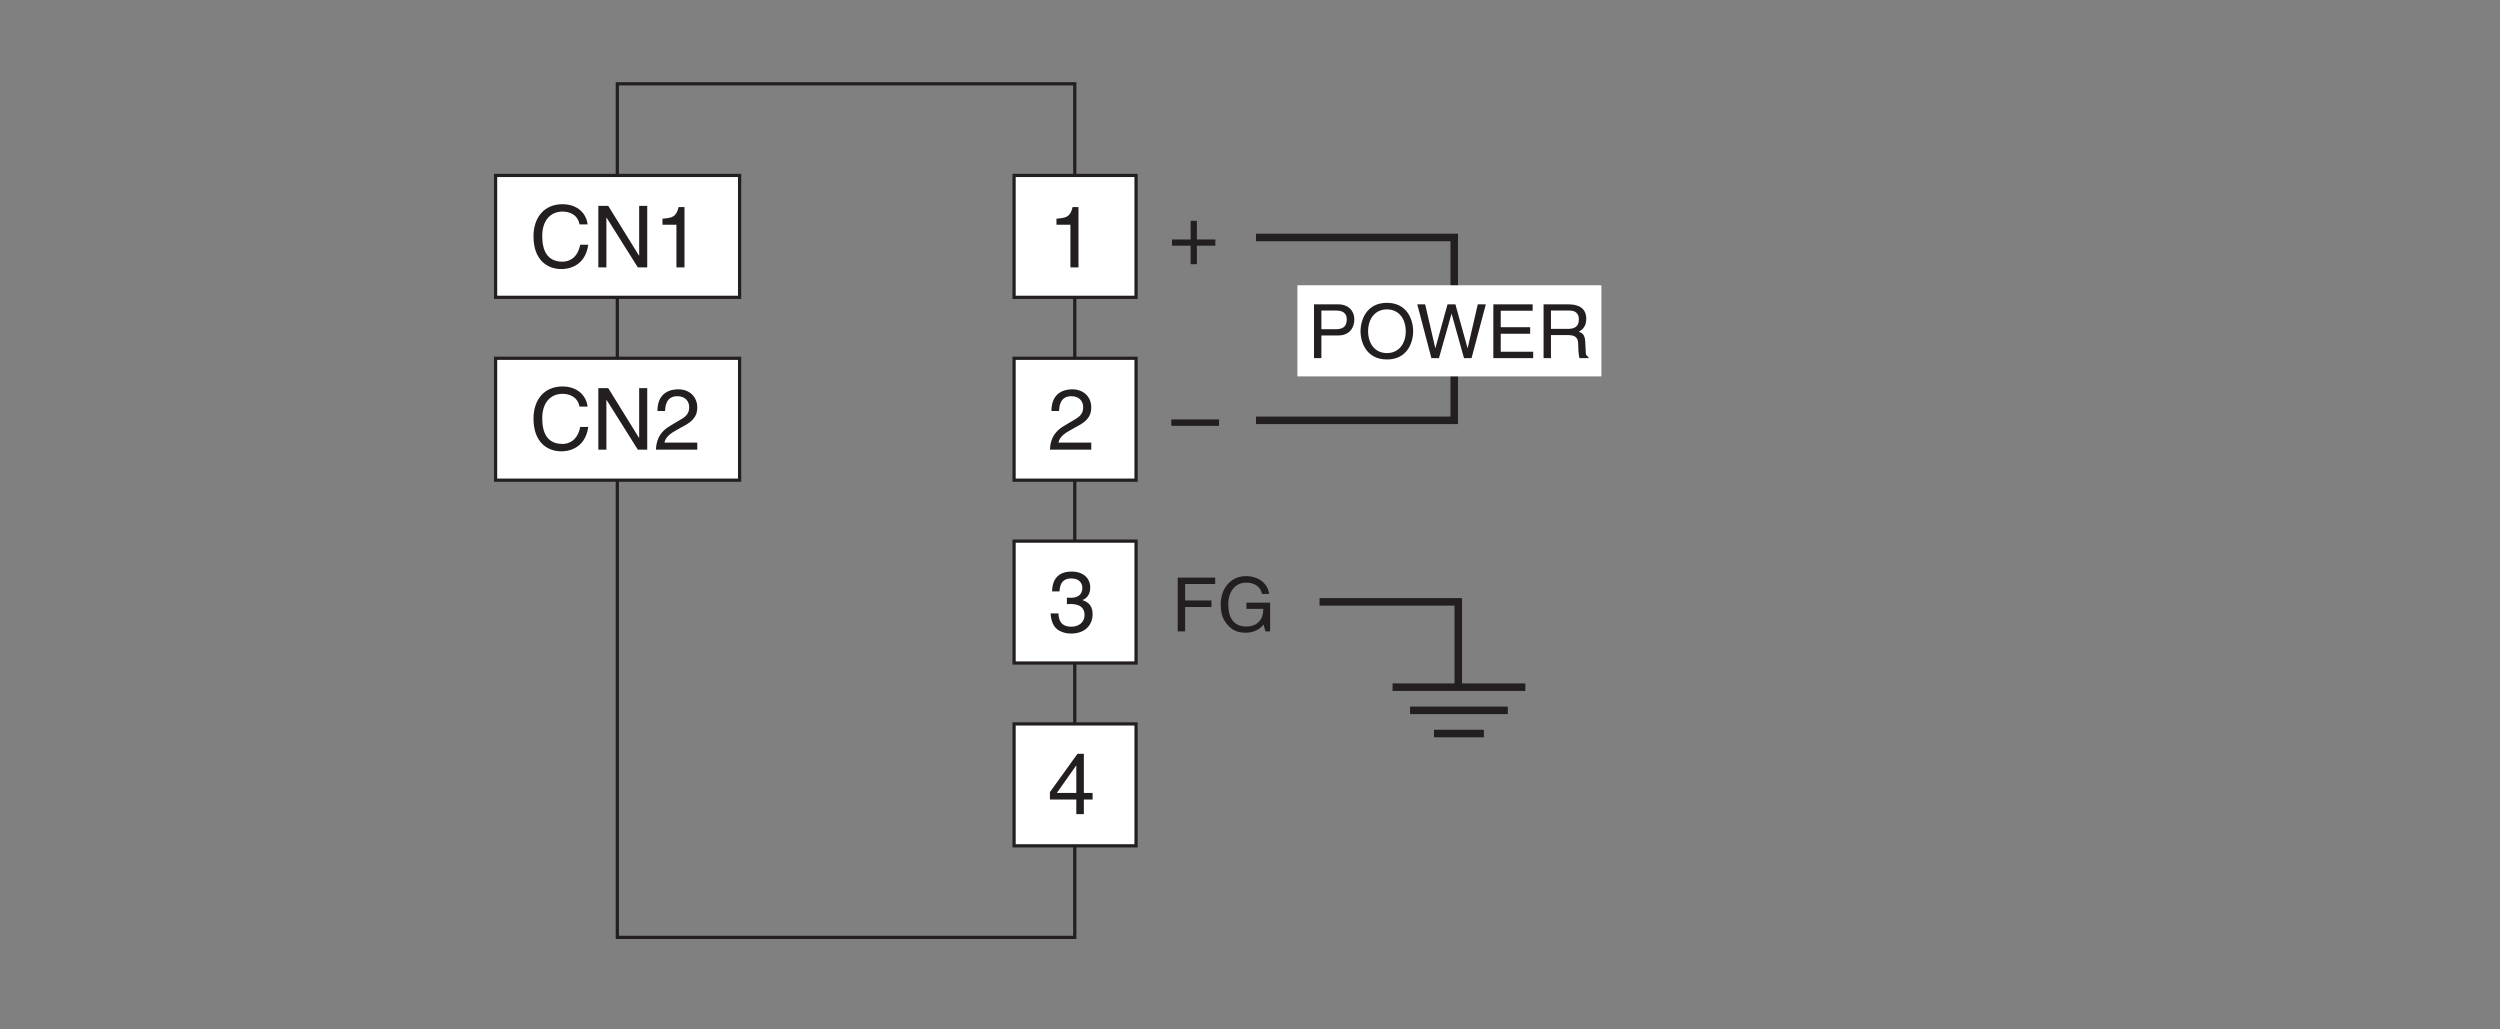 <?xml version="1.0" encoding="UTF-8"?>
<svg xmlns="http://www.w3.org/2000/svg" xmlns:xlink="http://www.w3.org/1999/xlink" width="232.44pt" height="95.69pt" viewBox="0 0 232.44 95.69" version="1.2">
<rect x="0" y="0" width="232.44" height="95.69" fill="#808080" stroke="none"/>
<defs>
<g>
<symbol overflow="visible" id="glyph0-0">
<path style="stroke:none;" d="M 0 0 L 4 0 L 4 -5.578 L 0 -5.578 Z M 2 -3.141 L 0.641 -5.172 L 3.359 -5.172 Z M 2.234 -2.781 L 3.594 -4.828 L 3.594 -0.75 Z M 0.641 -0.391 L 2 -2.438 L 3.359 -0.391 Z M 0.406 -4.828 L 1.75 -2.781 L 0.406 -0.75 Z M 0.406 -4.828 "/>
</symbol>
<symbol overflow="visible" id="glyph0-1">
<path style="stroke:none;" d="M 2.047 -2.297 L 0.312 -2.297 L 0.312 -1.719 L 2.047 -1.719 L 2.047 0 L 2.625 0 L 2.625 -1.719 L 4.344 -1.719 L 4.344 -2.297 L 2.625 -2.297 L 2.625 -4.031 L 2.047 -4.031 Z M 2.047 -2.297 "/>
</symbol>
<symbol overflow="visible" id="glyph0-2">
<path style="stroke:none;" d="M 4.438 -2.5 L 0 -2.5 L 0 -1.906 L 4.438 -1.906 Z M 4.438 -2.5 "/>
</symbol>
<symbol overflow="visible" id="glyph0-3">
<path style="stroke:none;" d="M 2.859 -5.609 L 2.312 -5.609 C 2.094 -4.688 1.719 -4.594 0.812 -4.531 L 0.812 -3.969 L 2.109 -3.969 L 2.109 0 L 2.859 0 Z M 2.859 -5.609 "/>
</symbol>
<symbol overflow="visible" id="glyph0-4">
<path style="stroke:none;" d="M 1.047 -3.594 C 1.078 -3.984 1.125 -4.969 2.188 -4.969 C 3.016 -4.969 3.297 -4.406 3.297 -3.953 C 3.297 -3.234 2.859 -3 2.266 -2.656 L 1.531 -2.219 C 0.781 -1.781 0.25 -1.156 0.203 0 L 4.047 0 L 4.047 -0.656 L 1 -0.656 C 1.031 -0.875 1.203 -1.312 1.969 -1.734 L 2.547 -2.062 C 3.391 -2.5 4.047 -2.922 4.047 -3.922 C 4.047 -4.969 3.266 -5.609 2.297 -5.609 C 1.688 -5.609 0.344 -5.422 0.344 -3.594 Z M 1.047 -3.594 "/>
</symbol>
<symbol overflow="visible" id="glyph0-5">
<path style="stroke:none;" d="M 1.781 -2.578 C 1.891 -2.578 2 -2.594 2.109 -2.594 C 2.594 -2.594 3.422 -2.5 3.422 -1.562 C 3.422 -0.922 2.922 -0.484 2.203 -0.484 C 1.156 -0.484 1.016 -1.188 1 -1.719 L 0.266 -1.719 C 0.312 -1.062 0.484 -0.422 1.109 -0.094 C 1.375 0.047 1.734 0.156 2.141 0.156 C 3.578 0.156 4.172 -0.734 4.172 -1.656 C 4.172 -2.406 3.781 -2.781 3.234 -2.953 L 3.234 -2.969 C 3.531 -3.062 3.953 -3.406 3.953 -4.125 C 3.953 -4.984 3.312 -5.609 2.219 -5.609 C 0.75 -5.609 0.406 -4.594 0.406 -3.766 L 1.094 -3.766 C 1.125 -4.156 1.188 -4.969 2.188 -4.969 C 3.031 -4.969 3.219 -4.422 3.219 -4.094 C 3.219 -3.391 2.703 -3.172 2.156 -3.172 C 2.031 -3.172 1.906 -3.172 1.781 -3.188 Z M 1.781 -2.578 "/>
</symbol>
<symbol overflow="visible" id="glyph0-6">
<path style="stroke:none;" d="M 4.172 -1.359 L 4.172 -1.969 L 3.359 -1.969 L 3.359 -5.609 L 2.766 -5.609 L 0.203 -2.047 L 0.203 -1.359 L 2.656 -1.359 L 2.656 0 L 3.359 0 L 3.359 -1.359 Z M 2.641 -4.516 L 2.656 -4.516 L 2.656 -1.969 L 0.844 -1.969 Z M 2.641 -4.516 "/>
</symbol>
<symbol overflow="visible" id="glyph0-7">
<path style="stroke:none;" d="M 5.375 -4 C 5.266 -4.953 4.5 -5.875 3.031 -5.875 C 1.359 -5.875 0.344 -4.656 0.344 -2.891 C 0.344 -0.688 1.625 0.156 2.938 0.156 C 3.359 0.156 5.125 0.062 5.438 -2.109 L 4.688 -2.109 C 4.422 -0.766 3.547 -0.531 3.047 -0.531 C 1.625 -0.531 1.156 -1.562 1.156 -2.922 C 1.156 -4.422 1.984 -5.188 3.031 -5.188 C 3.578 -5.188 4.422 -5 4.625 -4 Z M 5.375 -4 "/>
</symbol>
<symbol overflow="visible" id="glyph0-8">
<path style="stroke:none;" d="M 4.406 -1.094 L 4.391 -1.094 L 1.531 -5.719 L 0.609 -5.719 L 0.609 0 L 1.359 0 L 1.359 -4.625 L 1.375 -4.625 L 4.281 0 L 5.156 0 L 5.156 -5.719 L 4.406 -5.719 Z M 4.406 -1.094 "/>
</symbol>
<symbol overflow="visible" id="glyph1-0">
<path style="stroke:none;" d="M 0 0 L 3.5 0 L 3.5 -4.875 L 0 -4.875 Z M 1.75 -2.75 L 0.562 -4.531 L 2.938 -4.531 Z M 1.953 -2.438 L 3.141 -4.219 L 3.141 -0.656 Z M 0.562 -0.344 L 1.75 -2.125 L 2.938 -0.344 Z M 0.344 -4.219 L 1.531 -2.438 L 0.344 -0.656 Z M 0.344 -4.219 "/>
</symbol>
<symbol overflow="visible" id="glyph1-1">
<path style="stroke:none;" d="M 1.281 -4.422 L 2.656 -4.422 C 3.219 -4.422 3.641 -4.219 3.641 -3.594 C 3.641 -2.906 3.234 -2.688 2.625 -2.688 L 1.281 -2.688 Z M 1.281 -2.109 L 2.859 -2.109 C 3.953 -2.109 4.344 -2.906 4.344 -3.594 C 4.344 -4.406 3.781 -5 2.859 -5 L 0.594 -5 L 0.594 0 L 1.281 0 Z M 1.281 -2.109 "/>
</symbol>
<symbol overflow="visible" id="glyph1-2">
<path style="stroke:none;" d="M 4.469 -2.5 C 4.469 -1.328 3.812 -0.469 2.719 -0.469 C 1.625 -0.469 0.969 -1.328 0.969 -2.5 C 0.969 -3.672 1.625 -4.531 2.719 -4.531 C 3.812 -4.531 4.469 -3.672 4.469 -2.5 Z M 5.156 -2.5 C 5.156 -3.578 4.594 -5.141 2.719 -5.141 C 0.844 -5.141 0.266 -3.578 0.266 -2.5 C 0.266 -1.422 0.844 0.125 2.719 0.125 C 4.594 0.125 5.156 -1.422 5.156 -2.5 Z M 5.156 -2.5 "/>
</symbol>
<symbol overflow="visible" id="glyph1-3">
<path style="stroke:none;" d="M 3.297 -4.141 L 4.453 0 L 5.156 0 L 6.484 -5 L 5.734 -5 L 4.797 -0.938 L 4.781 -0.938 L 3.656 -5 L 2.922 -5 L 1.797 -0.938 L 1.781 -0.938 L 0.844 -5 L 0.109 -5 L 1.422 0 L 2.125 0 Z M 3.297 -4.141 "/>
</symbol>
<symbol overflow="visible" id="glyph1-4">
<path style="stroke:none;" d="M 4.297 -0.594 L 1.281 -0.594 L 1.281 -2.266 L 4.016 -2.266 L 4.016 -2.875 L 1.281 -2.875 L 1.281 -4.406 L 4.25 -4.406 L 4.25 -5 L 0.594 -5 L 0.594 0 L 4.297 0 Z M 4.297 -0.594 "/>
</symbol>
<symbol overflow="visible" id="glyph1-5">
<path style="stroke:none;" d="M 1.297 -2.141 L 2.938 -2.141 C 3.75 -2.141 3.828 -1.672 3.828 -1.25 C 3.828 -1.062 3.844 -0.312 3.953 0 L 4.781 0 L 4.781 -0.109 C 4.562 -0.234 4.531 -0.328 4.531 -0.609 L 4.484 -1.516 C 4.453 -2.219 4.172 -2.344 3.891 -2.453 C 4.203 -2.641 4.578 -2.922 4.578 -3.656 C 4.578 -4.719 3.75 -5 2.938 -5 L 0.609 -5 L 0.609 0 L 1.297 0 Z M 1.297 -4.422 L 2.984 -4.422 C 3.312 -4.422 3.891 -4.359 3.891 -3.594 C 3.891 -2.844 3.359 -2.719 2.859 -2.719 L 1.297 -2.719 Z M 1.297 -4.422 "/>
</symbol>
<symbol overflow="visible" id="glyph1-6">
<path style="stroke:none;" d="M 1.281 -2.266 L 3.734 -2.266 L 3.734 -2.875 L 1.281 -2.875 L 1.281 -4.406 L 4.078 -4.406 L 4.078 -5 L 0.594 -5 L 0.594 0 L 1.281 0 Z M 1.281 -2.266 "/>
</symbol>
<symbol overflow="visible" id="glyph1-7">
<path style="stroke:none;" d="M 2.719 -2.094 L 4.281 -2.094 C 4.281 -1.562 4.172 -1.109 3.734 -0.766 C 3.359 -0.469 2.953 -0.453 2.703 -0.453 C 1.375 -0.453 1.031 -1.484 1.031 -2.516 C 1.031 -3.812 1.781 -4.531 2.672 -4.531 C 3.234 -4.531 3.953 -4.359 4.172 -3.484 L 4.828 -3.484 C 4.688 -4.609 3.641 -5.141 2.703 -5.141 C 1.078 -5.141 0.328 -3.766 0.328 -2.547 C 0.328 -2.016 0.359 -1.156 1.125 -0.438 C 1.391 -0.188 1.797 0.125 2.656 0.125 C 3.344 0.125 3.969 -0.172 4.312 -0.641 L 4.484 0 L 4.922 0 L 4.922 -2.672 L 2.719 -2.672 Z M 2.719 -2.094 "/>
</symbol>
</g>
</defs>
<g id="surface1">
<path style="fill:none;stroke-width:3;stroke-linecap:butt;stroke-linejoin:miter;stroke:rgb(13.73%,12.16%,12.549%);stroke-opacity:1;stroke-miterlimit:4;" d="M 572.998 82.279 L 998.316 82.279 L 998.316 875.896 L 572.998 875.896 Z M 572.998 82.279 " transform="matrix(0.1,0,0,-0.1,0.096,95.381)"/>
<path style="fill:none;stroke-width:7;stroke-linecap:butt;stroke-linejoin:miter;stroke:rgb(13.73%,12.16%,12.549%);stroke-opacity:1;stroke-miterlimit:4;" d="M 1166.829 563.011 L 1351.135 563.011 L 1351.135 733.013 L 1166.829 733.013 " transform="matrix(0.1,0,0,-0.1,0.096,95.381)"/>
<g style="fill:rgb(13.73%,12.16%,12.549%);fill-opacity:1;">
  <use xlink:href="#glyph0-1" x="108.656" y="24.562"/>
</g>
<g style="fill:rgb(13.73%,12.16%,12.549%);fill-opacity:1;">
  <use xlink:href="#glyph0-2" x="108.903" y="41.499"/>
</g>
<path style="fill-rule:nonzero;fill:rgb(100%,100%,100%);fill-opacity:1;stroke-width:3;stroke-linecap:butt;stroke-linejoin:miter;stroke:rgb(13.73%,12.16%,12.549%);stroke-opacity:1;stroke-miterlimit:4;" d="M 941.884 677.365 L 1055.297 677.365 L 1055.297 790.699 L 941.884 790.699 Z M 941.884 677.365 " transform="matrix(0.1,0,0,-0.1,0.096,95.381)"/>
<g style="fill:rgb(13.73%,12.16%,12.549%);fill-opacity:1;">
  <use xlink:href="#glyph0-3" x="97.414" y="24.861"/>
</g>
<path style="fill-rule:nonzero;fill:rgb(100%,100%,100%);fill-opacity:1;stroke-width:3;stroke-linecap:butt;stroke-linejoin:miter;stroke:rgb(13.73%,12.16%,12.549%);stroke-opacity:1;stroke-miterlimit:4;" d="M 941.884 507.362 L 1055.297 507.362 L 1055.297 620.697 L 941.884 620.697 Z M 941.884 507.362 " transform="matrix(0.1,0,0,-0.1,0.096,95.381)"/>
<g style="fill:rgb(13.73%,12.16%,12.549%);fill-opacity:1;">
  <use xlink:href="#glyph0-4" x="97.414" y="41.806"/>
</g>
<path style=" stroke:none;fill-rule:nonzero;fill:rgb(100%,100%,100%);fill-opacity:1;" d="M 120.629 34.996 L 148.891 34.996 L 148.891 26.523 L 120.629 26.523 Z M 120.629 34.996 "/>
<g style="fill:rgb(13.73%,12.16%,12.549%);fill-opacity:1;">
  <use xlink:href="#glyph1-1" x="121.577" y="33.297"/>
  <use xlink:href="#glyph1-2" x="126.232" y="33.297"/>
</g>
<g style="fill:rgb(13.73%,12.16%,12.549%);fill-opacity:1;">
  <use xlink:href="#glyph1-3" x="131.663" y="33.297"/>
  <use xlink:href="#glyph1-4" x="138.251" y="33.297"/>
  <use xlink:href="#glyph1-5" x="142.906" y="33.297"/>
</g>
<path style="fill-rule:nonzero;fill:rgb(100%,100%,100%);fill-opacity:1;stroke-width:3;stroke-linecap:butt;stroke-linejoin:miter;stroke:rgb(13.73%,12.16%,12.549%);stroke-opacity:1;stroke-miterlimit:4;" d="M 941.884 337.36 L 1055.297 337.36 L 1055.297 450.695 L 941.884 450.695 Z M 941.884 337.36 " transform="matrix(0.1,0,0,-0.1,0.096,95.381)"/>
<g style="fill:rgb(13.73%,12.16%,12.549%);fill-opacity:1;">
  <use xlink:href="#glyph0-5" x="97.414" y="58.751"/>
</g>
<path style="fill-rule:nonzero;fill:rgb(100%,100%,100%);fill-opacity:1;stroke-width:3;stroke-linecap:butt;stroke-linejoin:miter;stroke:rgb(13.73%,12.16%,12.549%);stroke-opacity:1;stroke-miterlimit:4;" d="M 941.884 167.397 L 1055.297 167.397 L 1055.297 280.732 L 941.884 280.732 Z M 941.884 167.397 " transform="matrix(0.1,0,0,-0.1,0.096,95.381)"/>
<g style="fill:rgb(13.73%,12.16%,12.549%);fill-opacity:1;">
  <use xlink:href="#glyph0-6" x="97.414" y="75.695"/>
</g>
<path style="fill-rule:nonzero;fill:rgb(100%,100%,100%);fill-opacity:1;stroke-width:3;stroke-linecap:butt;stroke-linejoin:miter;stroke:rgb(13.73%,12.16%,12.549%);stroke-opacity:1;stroke-miterlimit:4;" d="M 459.82 677.365 L 686.685 677.365 L 686.685 790.699 L 459.82 790.699 Z M 459.82 677.365 " transform="matrix(0.1,0,0,-0.1,0.096,95.381)"/>
<g style="fill:rgb(13.73%,12.16%,12.549%);fill-opacity:1;">
  <use xlink:href="#glyph0-7" x="49.258" y="24.861"/>
  <use xlink:href="#glyph0-8" x="55.021" y="24.861"/>
</g>
<g style="fill:rgb(13.73%,12.16%,12.549%);fill-opacity:1;">
  <use xlink:href="#glyph0-3" x="60.782" y="24.861"/>
</g>
<path style="fill-rule:nonzero;fill:rgb(100%,100%,100%);fill-opacity:1;stroke-width:3;stroke-linecap:butt;stroke-linejoin:miter;stroke:rgb(13.73%,12.16%,12.549%);stroke-opacity:1;stroke-miterlimit:4;" d="M 459.82 507.362 L 686.685 507.362 L 686.685 620.697 L 459.82 620.697 Z M 459.82 507.362 " transform="matrix(0.1,0,0,-0.1,0.096,95.381)"/>
<g style="fill:rgb(13.73%,12.16%,12.549%);fill-opacity:1;">
  <use xlink:href="#glyph0-7" x="49.258" y="41.806"/>
  <use xlink:href="#glyph0-8" x="55.021" y="41.806"/>
</g>
<g style="fill:rgb(13.73%,12.16%,12.549%);fill-opacity:1;">
  <use xlink:href="#glyph0-4" x="60.782" y="41.806"/>
</g>
<path style="fill:none;stroke-width:7;stroke-linecap:butt;stroke-linejoin:miter;stroke:rgb(13.73%,12.16%,12.549%);stroke-opacity:1;stroke-miterlimit:4;" d="M 1225.887 394.224 L 1354.898 394.224 L 1354.898 315.532 " transform="matrix(0.1,0,0,-0.1,0.096,95.381)"/>
<g style="fill:rgb(13.73%,12.16%,12.549%);fill-opacity:1;">
  <use xlink:href="#glyph1-6" x="108.905" y="58.703"/>
  <use xlink:href="#glyph1-7" x="113.169" y="58.703"/>
</g>
<path style="fill:none;stroke-width:7;stroke-linecap:square;stroke-linejoin:miter;stroke:rgb(13.73%,12.16%,12.549%);stroke-opacity:1;stroke-miterlimit:10;" d="M 1397.457 293.351 L 1313.553 293.351 " transform="matrix(0.1,0,0,-0.1,0.096,95.381)"/>
<path style="fill:none;stroke-width:7;stroke-linecap:square;stroke-linejoin:miter;stroke:rgb(13.73%,12.16%,12.549%);stroke-opacity:1;stroke-miterlimit:10;" d="M 1413.72 314.905 L 1297.29 314.905 " transform="matrix(0.1,0,0,-0.1,0.096,95.381)"/>
<path style="fill:none;stroke-width:7;stroke-linecap:square;stroke-linejoin:miter;stroke:rgb(13.73%,12.16%,12.549%);stroke-opacity:1;stroke-miterlimit:10;" d="M 1375.198 271.797 L 1335.813 271.797 " transform="matrix(0.1,0,0,-0.1,0.096,95.381)"/>
</g>
</svg>
